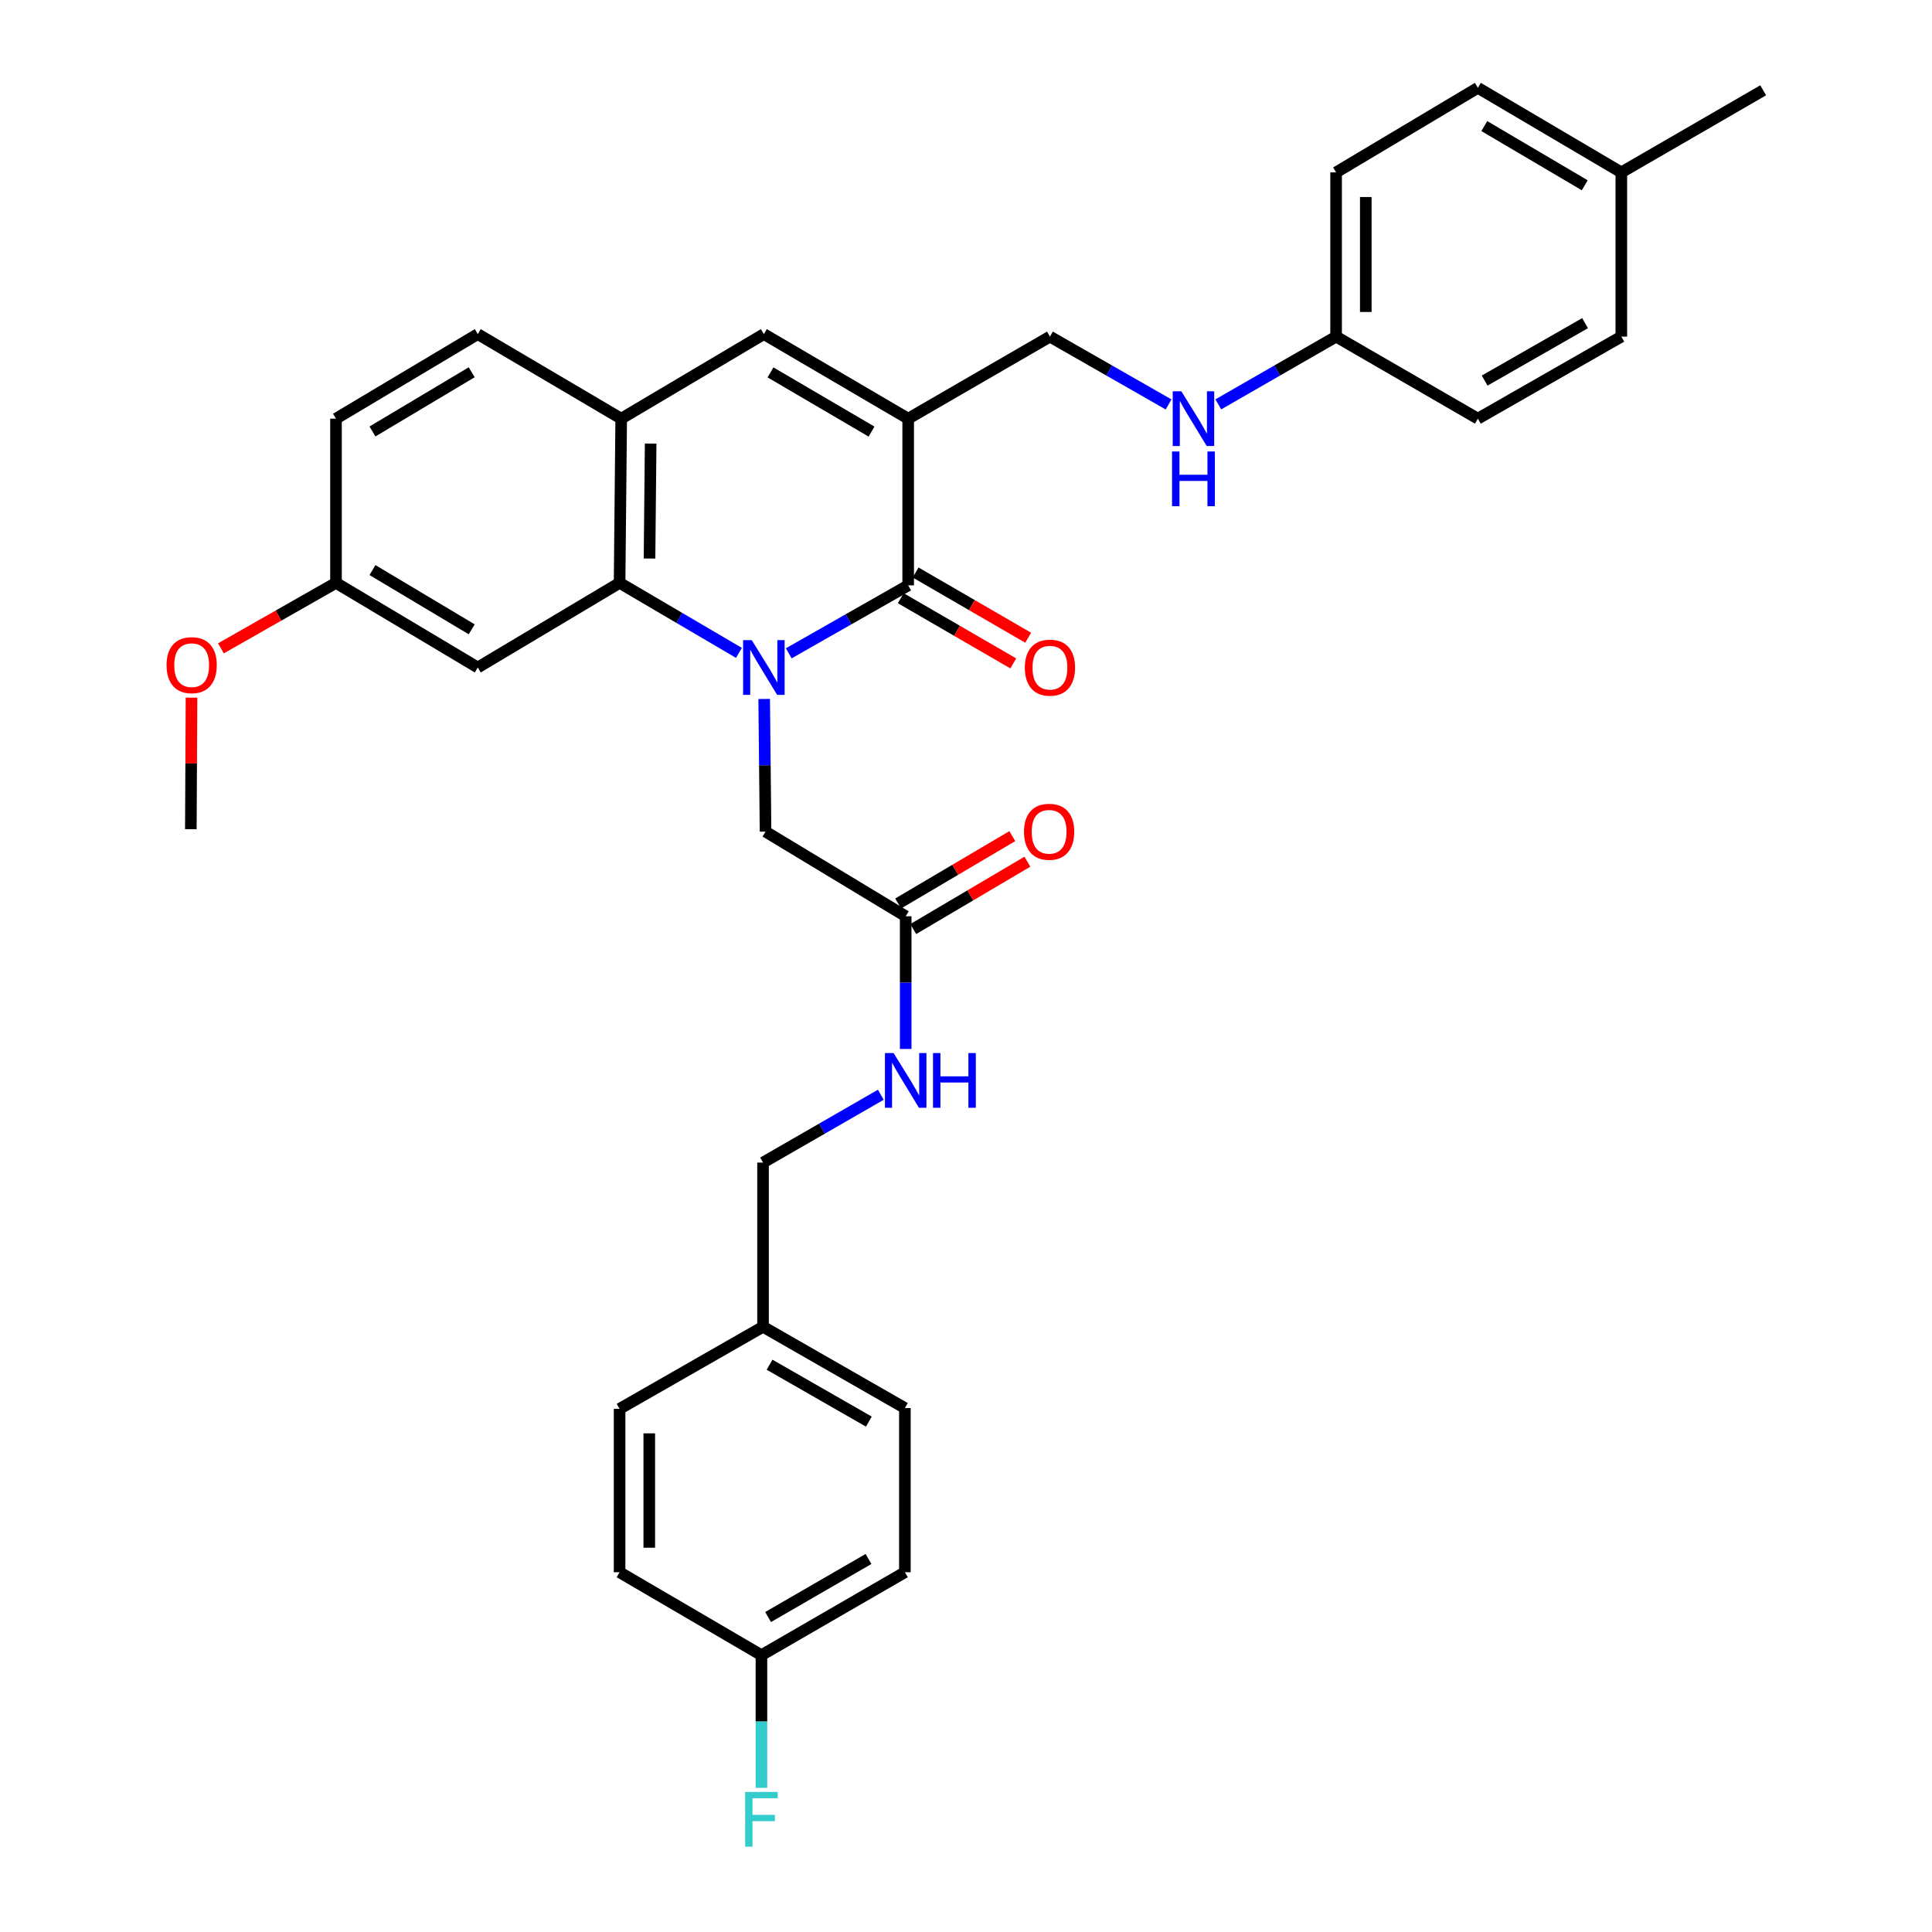 <?xml version='1.0' encoding='iso-8859-1'?>
<svg version='1.1' baseProfile='full'
              xmlns='http://www.w3.org/2000/svg'
                      xmlns:rdkit='http://www.rdkit.org/xml'
                      xmlns:xlink='http://www.w3.org/1999/xlink'
                  xml:space='preserve'
width='1000px' height='1000px' viewBox='0 0 1000 1000'>
<!-- END OF HEADER -->
<rect style='opacity:1.0;fill:#FFFFFF;stroke:none' width='1000' height='1000' x='0' y='0'> </rect>
<path class='bond-0' d='M 408.261,338.159 L 439.167,320.568' style='fill:none;fill-rule:evenodd;stroke:#0000FF;stroke-width:6px;stroke-linecap:butt;stroke-linejoin:miter;stroke-opacity:1' />
<path class='bond-0' d='M 439.167,320.568 L 470.073,302.976' style='fill:none;fill-rule:evenodd;stroke:#000000;stroke-width:6px;stroke-linecap:butt;stroke-linejoin:miter;stroke-opacity:1' />
<path class='bond-2' d='M 382.468,337.925 L 351.582,319.806' style='fill:none;fill-rule:evenodd;stroke:#0000FF;stroke-width:6px;stroke-linecap:butt;stroke-linejoin:miter;stroke-opacity:1' />
<path class='bond-2' d='M 351.582,319.806 L 320.697,301.687' style='fill:none;fill-rule:evenodd;stroke:#000000;stroke-width:6px;stroke-linecap:butt;stroke-linejoin:miter;stroke-opacity:1' />
<path class='bond-5' d='M 395.539,361.779 L 395.891,396.113' style='fill:none;fill-rule:evenodd;stroke:#0000FF;stroke-width:6px;stroke-linecap:butt;stroke-linejoin:miter;stroke-opacity:1' />
<path class='bond-5' d='M 395.891,396.113 L 396.243,430.448' style='fill:none;fill-rule:evenodd;stroke:#000000;stroke-width:6px;stroke-linecap:butt;stroke-linejoin:miter;stroke-opacity:1' />
<path class='bond-1' d='M 470.073,302.976 L 470.073,216.7' style='fill:none;fill-rule:evenodd;stroke:#000000;stroke-width:6px;stroke-linecap:butt;stroke-linejoin:miter;stroke-opacity:1' />
<path class='bond-9' d='M 466.221,309.623 L 495.35,326.502' style='fill:none;fill-rule:evenodd;stroke:#000000;stroke-width:6px;stroke-linecap:butt;stroke-linejoin:miter;stroke-opacity:1' />
<path class='bond-9' d='M 495.35,326.502 L 524.478,343.381' style='fill:none;fill-rule:evenodd;stroke:#FF0000;stroke-width:6px;stroke-linecap:butt;stroke-linejoin:miter;stroke-opacity:1' />
<path class='bond-9' d='M 473.925,296.329 L 503.053,313.208' style='fill:none;fill-rule:evenodd;stroke:#000000;stroke-width:6px;stroke-linecap:butt;stroke-linejoin:miter;stroke-opacity:1' />
<path class='bond-9' d='M 503.053,313.208 L 532.182,330.086' style='fill:none;fill-rule:evenodd;stroke:#FF0000;stroke-width:6px;stroke-linecap:butt;stroke-linejoin:miter;stroke-opacity:1' />
<path class='bond-8' d='M 470.073,216.7 L 543.45,174.232' style='fill:none;fill-rule:evenodd;stroke:#000000;stroke-width:6px;stroke-linecap:butt;stroke-linejoin:miter;stroke-opacity:1' />
<path class='bond-33' d='M 470.073,216.7 L 395.372,172.926' style='fill:none;fill-rule:evenodd;stroke:#000000;stroke-width:6px;stroke-linecap:butt;stroke-linejoin:miter;stroke-opacity:1' />
<path class='bond-33' d='M 451.099,223.391 L 398.809,192.749' style='fill:none;fill-rule:evenodd;stroke:#000000;stroke-width:6px;stroke-linecap:butt;stroke-linejoin:miter;stroke-opacity:1' />
<path class='bond-4' d='M 320.697,301.687 L 321.533,216.7' style='fill:none;fill-rule:evenodd;stroke:#000000;stroke-width:6px;stroke-linecap:butt;stroke-linejoin:miter;stroke-opacity:1' />
<path class='bond-4' d='M 336.187,289.09 L 336.773,229.599' style='fill:none;fill-rule:evenodd;stroke:#000000;stroke-width:6px;stroke-linecap:butt;stroke-linejoin:miter;stroke-opacity:1' />
<path class='bond-6' d='M 320.697,301.687 L 247.285,345.495' style='fill:none;fill-rule:evenodd;stroke:#000000;stroke-width:6px;stroke-linecap:butt;stroke-linejoin:miter;stroke-opacity:1' />
<path class='bond-3' d='M 395.372,172.926 L 321.533,216.7' style='fill:none;fill-rule:evenodd;stroke:#000000;stroke-width:6px;stroke-linecap:butt;stroke-linejoin:miter;stroke-opacity:1' />
<path class='bond-12' d='M 321.533,216.7 L 247.285,172.926' style='fill:none;fill-rule:evenodd;stroke:#000000;stroke-width:6px;stroke-linecap:butt;stroke-linejoin:miter;stroke-opacity:1' />
<path class='bond-7' d='M 396.243,430.448 L 468.784,474.264' style='fill:none;fill-rule:evenodd;stroke:#000000;stroke-width:6px;stroke-linecap:butt;stroke-linejoin:miter;stroke-opacity:1' />
<path class='bond-14' d='M 247.285,345.495 L 173.908,301.687' style='fill:none;fill-rule:evenodd;stroke:#000000;stroke-width:6px;stroke-linecap:butt;stroke-linejoin:miter;stroke-opacity:1' />
<path class='bond-14' d='M 244.155,325.731 L 192.791,295.065' style='fill:none;fill-rule:evenodd;stroke:#000000;stroke-width:6px;stroke-linecap:butt;stroke-linejoin:miter;stroke-opacity:1' />
<path class='bond-10' d='M 468.784,474.264 L 468.784,508.603' style='fill:none;fill-rule:evenodd;stroke:#000000;stroke-width:6px;stroke-linecap:butt;stroke-linejoin:miter;stroke-opacity:1' />
<path class='bond-10' d='M 468.784,508.603 L 468.784,542.942' style='fill:none;fill-rule:evenodd;stroke:#0000FF;stroke-width:6px;stroke-linecap:butt;stroke-linejoin:miter;stroke-opacity:1' />
<path class='bond-13' d='M 472.689,480.881 L 502.231,463.445' style='fill:none;fill-rule:evenodd;stroke:#000000;stroke-width:6px;stroke-linecap:butt;stroke-linejoin:miter;stroke-opacity:1' />
<path class='bond-13' d='M 502.231,463.445 L 531.773,446.009' style='fill:none;fill-rule:evenodd;stroke:#FF0000;stroke-width:6px;stroke-linecap:butt;stroke-linejoin:miter;stroke-opacity:1' />
<path class='bond-13' d='M 464.879,467.648 L 494.421,450.212' style='fill:none;fill-rule:evenodd;stroke:#000000;stroke-width:6px;stroke-linecap:butt;stroke-linejoin:miter;stroke-opacity:1' />
<path class='bond-13' d='M 494.421,450.212 L 523.963,432.776' style='fill:none;fill-rule:evenodd;stroke:#FF0000;stroke-width:6px;stroke-linecap:butt;stroke-linejoin:miter;stroke-opacity:1' />
<path class='bond-11' d='M 543.45,174.232 L 574.152,191.785' style='fill:none;fill-rule:evenodd;stroke:#000000;stroke-width:6px;stroke-linecap:butt;stroke-linejoin:miter;stroke-opacity:1' />
<path class='bond-11' d='M 574.152,191.785 L 604.854,209.337' style='fill:none;fill-rule:evenodd;stroke:#0000FF;stroke-width:6px;stroke-linecap:butt;stroke-linejoin:miter;stroke-opacity:1' />
<path class='bond-16' d='M 455.914,566.637 L 425.429,584.191' style='fill:none;fill-rule:evenodd;stroke:#0000FF;stroke-width:6px;stroke-linecap:butt;stroke-linejoin:miter;stroke-opacity:1' />
<path class='bond-16' d='M 425.429,584.191 L 394.945,601.745' style='fill:none;fill-rule:evenodd;stroke:#000000;stroke-width:6px;stroke-linecap:butt;stroke-linejoin:miter;stroke-opacity:1' />
<path class='bond-15' d='M 630.602,209.298 L 661.082,191.765' style='fill:none;fill-rule:evenodd;stroke:#0000FF;stroke-width:6px;stroke-linecap:butt;stroke-linejoin:miter;stroke-opacity:1' />
<path class='bond-15' d='M 661.082,191.765 L 691.563,174.232' style='fill:none;fill-rule:evenodd;stroke:#000000;stroke-width:6px;stroke-linecap:butt;stroke-linejoin:miter;stroke-opacity:1' />
<path class='bond-34' d='M 247.285,172.926 L 173.908,216.7' style='fill:none;fill-rule:evenodd;stroke:#000000;stroke-width:6px;stroke-linecap:butt;stroke-linejoin:miter;stroke-opacity:1' />
<path class='bond-34' d='M 244.15,192.688 L 192.786,223.33' style='fill:none;fill-rule:evenodd;stroke:#000000;stroke-width:6px;stroke-linecap:butt;stroke-linejoin:miter;stroke-opacity:1' />
<path class='bond-19' d='M 173.908,301.687 L 173.908,216.7' style='fill:none;fill-rule:evenodd;stroke:#000000;stroke-width:6px;stroke-linecap:butt;stroke-linejoin:miter;stroke-opacity:1' />
<path class='bond-30' d='M 173.908,301.687 L 144.132,318.635' style='fill:none;fill-rule:evenodd;stroke:#000000;stroke-width:6px;stroke-linecap:butt;stroke-linejoin:miter;stroke-opacity:1' />
<path class='bond-30' d='M 144.132,318.635 L 114.356,335.584' style='fill:none;fill-rule:evenodd;stroke:#FF0000;stroke-width:6px;stroke-linecap:butt;stroke-linejoin:miter;stroke-opacity:1' />
<path class='bond-22' d='M 691.563,174.232 L 764.94,216.7' style='fill:none;fill-rule:evenodd;stroke:#000000;stroke-width:6px;stroke-linecap:butt;stroke-linejoin:miter;stroke-opacity:1' />
<path class='bond-23' d='M 691.563,174.232 L 691.563,89.228' style='fill:none;fill-rule:evenodd;stroke:#000000;stroke-width:6px;stroke-linecap:butt;stroke-linejoin:miter;stroke-opacity:1' />
<path class='bond-23' d='M 706.928,161.482 L 706.928,101.979' style='fill:none;fill-rule:evenodd;stroke:#000000;stroke-width:6px;stroke-linecap:butt;stroke-linejoin:miter;stroke-opacity:1' />
<path class='bond-18' d='M 394.945,601.745 L 394.945,686.732' style='fill:none;fill-rule:evenodd;stroke:#000000;stroke-width:6px;stroke-linecap:butt;stroke-linejoin:miter;stroke-opacity:1' />
<path class='bond-17' d='M 394.117,856.714 L 468.366,813.785' style='fill:none;fill-rule:evenodd;stroke:#000000;stroke-width:6px;stroke-linecap:butt;stroke-linejoin:miter;stroke-opacity:1' />
<path class='bond-17' d='M 397.564,836.973 L 449.537,806.923' style='fill:none;fill-rule:evenodd;stroke:#000000;stroke-width:6px;stroke-linecap:butt;stroke-linejoin:miter;stroke-opacity:1' />
<path class='bond-20' d='M 394.117,856.714 L 394.117,891.053' style='fill:none;fill-rule:evenodd;stroke:#000000;stroke-width:6px;stroke-linecap:butt;stroke-linejoin:miter;stroke-opacity:1' />
<path class='bond-20' d='M 394.117,891.053 L 394.117,925.391' style='fill:none;fill-rule:evenodd;stroke:#33CCCC;stroke-width:6px;stroke-linecap:butt;stroke-linejoin:miter;stroke-opacity:1' />
<path class='bond-35' d='M 394.117,856.714 L 320.697,813.785' style='fill:none;fill-rule:evenodd;stroke:#000000;stroke-width:6px;stroke-linecap:butt;stroke-linejoin:miter;stroke-opacity:1' />
<path class='bond-26' d='M 394.945,686.732 L 320.697,729.217' style='fill:none;fill-rule:evenodd;stroke:#000000;stroke-width:6px;stroke-linecap:butt;stroke-linejoin:miter;stroke-opacity:1' />
<path class='bond-27' d='M 394.945,686.732 L 468.366,728.798' style='fill:none;fill-rule:evenodd;stroke:#000000;stroke-width:6px;stroke-linecap:butt;stroke-linejoin:miter;stroke-opacity:1' />
<path class='bond-27' d='M 398.32,706.374 L 449.714,735.82' style='fill:none;fill-rule:evenodd;stroke:#000000;stroke-width:6px;stroke-linecap:butt;stroke-linejoin:miter;stroke-opacity:1' />
<path class='bond-21' d='M 839.197,89.228 L 764.94,45.455' style='fill:none;fill-rule:evenodd;stroke:#000000;stroke-width:6px;stroke-linecap:butt;stroke-linejoin:miter;stroke-opacity:1' />
<path class='bond-21' d='M 820.256,95.899 L 768.276,65.257' style='fill:none;fill-rule:evenodd;stroke:#000000;stroke-width:6px;stroke-linecap:butt;stroke-linejoin:miter;stroke-opacity:1' />
<path class='bond-31' d='M 839.197,89.228 L 912.609,46.743' style='fill:none;fill-rule:evenodd;stroke:#000000;stroke-width:6px;stroke-linecap:butt;stroke-linejoin:miter;stroke-opacity:1' />
<path class='bond-36' d='M 839.197,89.228 L 839.197,174.232' style='fill:none;fill-rule:evenodd;stroke:#000000;stroke-width:6px;stroke-linecap:butt;stroke-linejoin:miter;stroke-opacity:1' />
<path class='bond-28' d='M 764.94,216.7 L 839.197,174.232' style='fill:none;fill-rule:evenodd;stroke:#000000;stroke-width:6px;stroke-linecap:butt;stroke-linejoin:miter;stroke-opacity:1' />
<path class='bond-28' d='M 768.451,196.992 L 820.431,167.265' style='fill:none;fill-rule:evenodd;stroke:#000000;stroke-width:6px;stroke-linecap:butt;stroke-linejoin:miter;stroke-opacity:1' />
<path class='bond-29' d='M 691.563,89.228 L 764.94,45.455' style='fill:none;fill-rule:evenodd;stroke:#000000;stroke-width:6px;stroke-linecap:butt;stroke-linejoin:miter;stroke-opacity:1' />
<path class='bond-24' d='M 320.697,813.785 L 320.697,729.217' style='fill:none;fill-rule:evenodd;stroke:#000000;stroke-width:6px;stroke-linecap:butt;stroke-linejoin:miter;stroke-opacity:1' />
<path class='bond-24' d='M 336.062,801.1 L 336.062,741.902' style='fill:none;fill-rule:evenodd;stroke:#000000;stroke-width:6px;stroke-linecap:butt;stroke-linejoin:miter;stroke-opacity:1' />
<path class='bond-25' d='M 468.366,813.785 L 468.366,728.798' style='fill:none;fill-rule:evenodd;stroke:#000000;stroke-width:6px;stroke-linecap:butt;stroke-linejoin:miter;stroke-opacity:1' />
<path class='bond-32' d='M 99.122,361.091 L 98.951,395.146' style='fill:none;fill-rule:evenodd;stroke:#FF0000;stroke-width:6px;stroke-linecap:butt;stroke-linejoin:miter;stroke-opacity:1' />
<path class='bond-32' d='M 98.951,395.146 L 98.78,429.202' style='fill:none;fill-rule:evenodd;stroke:#000000;stroke-width:6px;stroke-linecap:butt;stroke-linejoin:miter;stroke-opacity:1' />
<path  class='atom-0' d='M 389.112 331.335
L 398.392 346.335
Q 399.312 347.815, 400.792 350.495
Q 402.272 353.175, 402.352 353.335
L 402.352 331.335
L 406.112 331.335
L 406.112 359.655
L 402.232 359.655
L 392.272 343.255
Q 391.112 341.335, 389.872 339.135
Q 388.672 336.935, 388.312 336.255
L 388.312 359.655
L 384.632 359.655
L 384.632 331.335
L 389.112 331.335
' fill='#0000FF'/>
<path  class='atom-10' d='M 530.45 345.575
Q 530.45 338.775, 533.81 334.975
Q 537.17 331.175, 543.45 331.175
Q 549.73 331.175, 553.09 334.975
Q 556.45 338.775, 556.45 345.575
Q 556.45 352.455, 553.05 356.375
Q 549.65 360.255, 543.45 360.255
Q 537.21 360.255, 533.81 356.375
Q 530.45 352.495, 530.45 345.575
M 543.45 357.055
Q 547.77 357.055, 550.09 354.175
Q 552.45 351.255, 552.45 345.575
Q 552.45 340.015, 550.09 337.215
Q 547.77 334.375, 543.45 334.375
Q 539.13 334.375, 536.77 337.175
Q 534.45 339.975, 534.45 345.575
Q 534.45 351.295, 536.77 354.175
Q 539.13 357.055, 543.45 357.055
' fill='#FF0000'/>
<path  class='atom-11' d='M 462.524 545.066
L 471.804 560.066
Q 472.724 561.546, 474.204 564.226
Q 475.684 566.906, 475.764 567.066
L 475.764 545.066
L 479.524 545.066
L 479.524 573.386
L 475.644 573.386
L 465.684 556.986
Q 464.524 555.066, 463.284 552.866
Q 462.084 550.666, 461.724 549.986
L 461.724 573.386
L 458.044 573.386
L 458.044 545.066
L 462.524 545.066
' fill='#0000FF'/>
<path  class='atom-11' d='M 482.924 545.066
L 486.764 545.066
L 486.764 557.106
L 501.244 557.106
L 501.244 545.066
L 505.084 545.066
L 505.084 573.386
L 501.244 573.386
L 501.244 560.306
L 486.764 560.306
L 486.764 573.386
L 482.924 573.386
L 482.924 545.066
' fill='#0000FF'/>
<path  class='atom-12' d='M 611.473 202.54
L 620.753 217.54
Q 621.673 219.02, 623.153 221.7
Q 624.633 224.38, 624.713 224.54
L 624.713 202.54
L 628.473 202.54
L 628.473 230.86
L 624.593 230.86
L 614.633 214.46
Q 613.473 212.54, 612.233 210.34
Q 611.033 208.14, 610.673 207.46
L 610.673 230.86
L 606.993 230.86
L 606.993 202.54
L 611.473 202.54
' fill='#0000FF'/>
<path  class='atom-12' d='M 606.653 233.692
L 610.493 233.692
L 610.493 245.732
L 624.973 245.732
L 624.973 233.692
L 628.813 233.692
L 628.813 262.012
L 624.973 262.012
L 624.973 248.932
L 610.493 248.932
L 610.493 262.012
L 606.653 262.012
L 606.653 233.692
' fill='#0000FF'/>
<path  class='atom-14' d='M 530.024 430.528
Q 530.024 423.728, 533.384 419.928
Q 536.744 416.128, 543.024 416.128
Q 549.304 416.128, 552.664 419.928
Q 556.024 423.728, 556.024 430.528
Q 556.024 437.408, 552.624 441.328
Q 549.224 445.208, 543.024 445.208
Q 536.784 445.208, 533.384 441.328
Q 530.024 437.448, 530.024 430.528
M 543.024 442.008
Q 547.344 442.008, 549.664 439.128
Q 552.024 436.208, 552.024 430.528
Q 552.024 424.968, 549.664 422.168
Q 547.344 419.328, 543.024 419.328
Q 538.704 419.328, 536.344 422.128
Q 534.024 424.928, 534.024 430.528
Q 534.024 436.248, 536.344 439.128
Q 538.704 442.008, 543.024 442.008
' fill='#FF0000'/>
<path  class='atom-21' d='M 385.697 927.515
L 402.537 927.515
L 402.537 930.755
L 389.497 930.755
L 389.497 939.355
L 401.097 939.355
L 401.097 942.635
L 389.497 942.635
L 389.497 955.835
L 385.697 955.835
L 385.697 927.515
' fill='#33CCCC'/>
<path  class='atom-31' d='M 86.207 344.286
Q 86.207 337.486, 89.567 333.686
Q 92.927 329.886, 99.207 329.886
Q 105.487 329.886, 108.847 333.686
Q 112.207 337.486, 112.207 344.286
Q 112.207 351.166, 108.807 355.086
Q 105.407 358.966, 99.207 358.966
Q 92.967 358.966, 89.567 355.086
Q 86.207 351.206, 86.207 344.286
M 99.207 355.766
Q 103.527 355.766, 105.847 352.886
Q 108.207 349.966, 108.207 344.286
Q 108.207 338.726, 105.847 335.926
Q 103.527 333.086, 99.207 333.086
Q 94.887 333.086, 92.527 335.886
Q 90.207 338.686, 90.207 344.286
Q 90.207 350.006, 92.527 352.886
Q 94.887 355.766, 99.207 355.766
' fill='#FF0000'/>
</svg>
